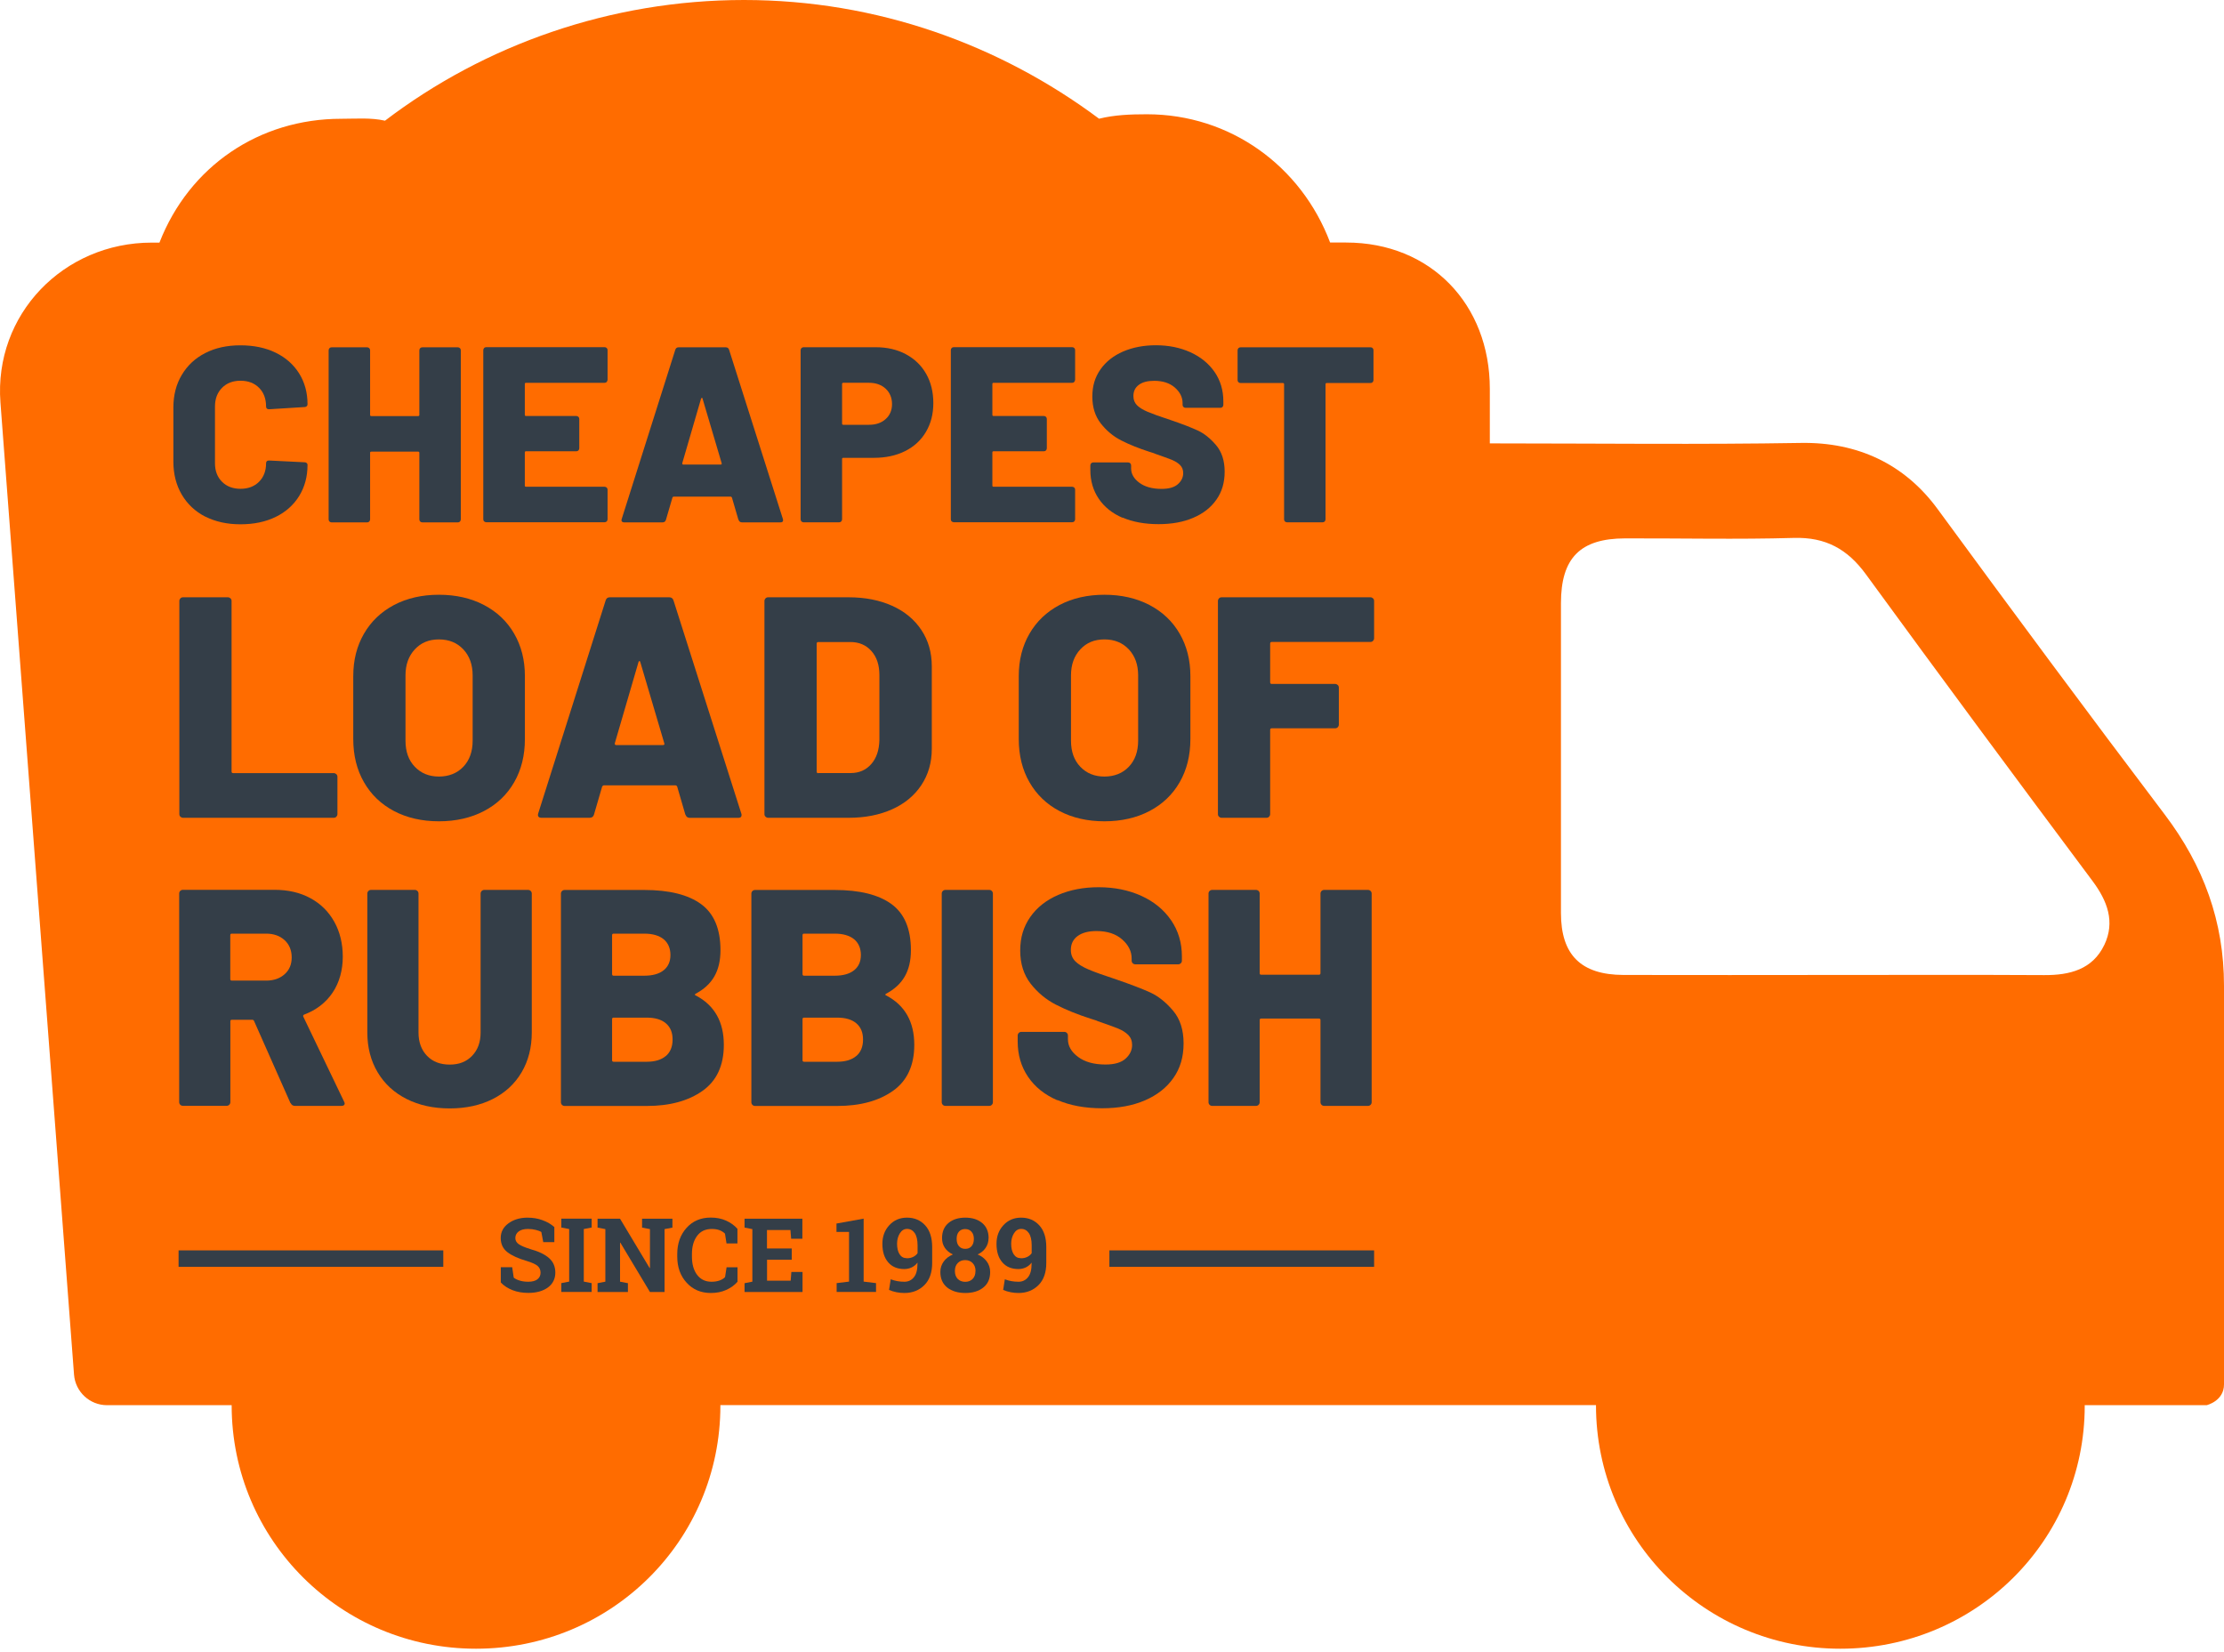 <svg width="210" height="156" viewBox="0 0 210 156" fill="none" xmlns="http://www.w3.org/2000/svg">
<path d="M150.707 132.683C150.707 132.683 150.7 132.632 150.7 132.69C150.7 145.43 161.028 155.678 173.774 155.678C186.521 155.678 196.849 145.473 196.849 132.733C196.849 132.676 196.841 132.683 196.841 132.683H208.361C208.361 132.683 210 132.293 210 130.726V93.07C210 87.011 208.064 81.753 204.417 76.929C197.188 67.374 190.038 57.726 182.954 48.062C179.834 43.809 175.407 41.736 170.055 41.823C160.414 41.982 151.509 41.873 140.676 41.866V36.717C140.676 28.736 135.093 22.901 127.106 22.901H125.596C122.874 15.679 116.164 10.79 108.3 10.79C106.74 10.79 105.23 10.848 103.779 11.209C94.419 4.225 82.82 0 70.247 0C57.673 0 45.764 4.225 36.354 11.396C35.018 11.093 33.638 11.216 32.208 11.216C24.488 11.216 17.873 15.686 15.056 22.908H14.334C5.992 22.908 -0.587 29.69 0.042 38.01L6.989 129.787C7.112 131.419 8.47 132.683 10.109 132.683H21.881C21.881 132.683 21.874 132.632 21.874 132.69C21.874 145.43 32.201 155.678 44.948 155.678C57.695 155.678 68.022 145.473 68.022 132.726C68.022 132.668 68.015 132.676 68.015 132.676H150.714L150.707 132.683ZM198.698 89.221C197.593 91.539 195.44 92.088 193.021 92.073C186.471 92.037 179.928 92.059 173.377 92.059C166.682 92.059 159.988 92.081 153.293 92.059C149.27 92.045 147.392 90.152 147.392 86.209C147.392 76.46 147.392 66.71 147.392 56.96C147.392 52.692 149.205 50.843 153.452 50.836C158.76 50.821 164.075 50.944 169.383 50.792C172.388 50.706 174.453 51.847 176.194 54.237C183.264 63.929 190.399 73.563 197.578 83.176C198.994 85.075 199.738 87.04 198.698 89.228V89.221Z" fill="#FF6C00"/>
<path d="M41.857 118.066H16.862V119.618H41.857V118.066Z" fill="#343E48"/>
<path d="M129.749 118.066H104.753V119.619H129.749V118.066Z" fill="#343E48"/>
<path d="M17.035 77.118C16.963 77.046 16.934 76.966 16.934 76.865V56.752C16.934 56.651 16.97 56.571 17.035 56.499C17.107 56.427 17.187 56.398 17.288 56.398H21.513C21.614 56.398 21.693 56.434 21.765 56.499C21.838 56.571 21.866 56.651 21.866 56.752V72.85C21.866 72.951 21.917 73.001 22.018 73.001H31.508C31.609 73.001 31.688 73.037 31.761 73.103C31.833 73.175 31.862 73.254 31.862 73.355V76.865C31.862 76.966 31.826 77.046 31.761 77.118C31.688 77.19 31.609 77.219 31.508 77.219H17.288C17.187 77.219 17.107 77.183 17.035 77.118Z" fill="#343E48"/>
<path d="M37.206 76.583C35.986 75.94 35.039 75.03 34.368 73.86C33.696 72.69 33.357 71.332 33.357 69.787V63.836C33.357 62.326 33.696 60.997 34.368 59.835C35.039 58.672 35.993 57.769 37.206 57.126C38.426 56.484 39.842 56.159 41.445 56.159C43.049 56.159 44.471 56.484 45.699 57.126C46.927 57.769 47.88 58.672 48.552 59.835C49.224 60.997 49.563 62.326 49.563 63.836V69.787C49.563 71.332 49.224 72.69 48.552 73.86C47.88 75.03 46.927 75.94 45.699 76.583C44.471 77.225 43.049 77.55 41.445 77.55C39.842 77.55 38.426 77.225 37.206 76.583ZM43.749 72.401C44.334 71.787 44.63 70.964 44.63 69.931V63.771C44.63 62.76 44.334 61.944 43.749 61.315C43.164 60.694 42.399 60.376 41.445 60.376C40.492 60.376 39.755 60.687 39.17 61.315C38.585 61.944 38.289 62.76 38.289 63.771V69.931C38.289 70.964 38.578 71.787 39.17 72.401C39.755 73.015 40.514 73.325 41.445 73.325C42.377 73.325 43.164 73.015 43.749 72.401Z" fill="#343E48"/>
<path d="M64.715 76.923L63.942 74.272C63.899 74.193 63.855 74.157 63.79 74.157H57.009C56.951 74.157 56.901 74.2 56.857 74.272L56.084 76.923C56.027 77.118 55.889 77.219 55.666 77.219H51.116C51 77.219 50.906 77.183 50.849 77.118C50.791 77.046 50.776 76.945 50.82 76.807L57.189 56.694C57.247 56.499 57.377 56.398 57.579 56.398H63.205C63.4 56.398 63.53 56.499 63.595 56.694L69.994 76.807C70.016 76.851 70.023 76.894 70.023 76.959C70.023 77.14 69.915 77.226 69.698 77.226H65.148C64.931 77.226 64.794 77.125 64.729 76.93L64.715 76.923ZM58.172 70.351H62.606C62.721 70.351 62.765 70.293 62.721 70.17L60.461 62.522C60.439 62.443 60.41 62.407 60.374 62.421C60.331 62.428 60.302 62.464 60.288 62.522L58.056 70.17C58.034 70.286 58.078 70.351 58.172 70.351Z" fill="#343E48"/>
<path d="M72.284 77.118C72.211 77.046 72.182 76.966 72.182 76.865V56.752C72.182 56.651 72.219 56.571 72.284 56.499C72.356 56.427 72.435 56.398 72.536 56.398H80.127C81.672 56.398 83.044 56.665 84.236 57.2C85.428 57.734 86.345 58.5 87.002 59.489C87.659 60.478 87.984 61.62 87.984 62.912V70.705C87.984 71.998 87.659 73.131 87.002 74.128C86.345 75.117 85.428 75.883 84.236 76.417C83.044 76.952 81.679 77.219 80.127 77.219H72.536C72.435 77.219 72.356 77.183 72.284 77.118ZM77.267 72.994H80.329C81.123 72.994 81.766 72.713 82.264 72.149C82.763 71.586 83.015 70.828 83.037 69.874V63.743C83.037 62.789 82.784 62.031 82.279 61.468C81.773 60.904 81.116 60.623 80.3 60.623H77.267C77.166 60.623 77.115 60.673 77.115 60.775V72.857C77.115 72.958 77.166 73.009 77.267 73.009V72.994Z" fill="#343E48"/>
<path d="M100.045 76.583C98.824 75.94 97.878 75.03 97.207 73.86C96.535 72.69 96.196 71.332 96.196 69.787V63.836C96.196 62.326 96.535 60.997 97.207 59.835C97.878 58.672 98.832 57.769 100.045 57.126C101.265 56.484 102.681 56.159 104.284 56.159C105.887 56.159 107.31 56.484 108.538 57.126C109.766 57.769 110.719 58.672 111.391 59.835C112.062 60.997 112.402 62.326 112.402 63.836V69.787C112.402 71.332 112.062 72.69 111.391 73.86C110.719 75.03 109.766 75.94 108.538 76.583C107.31 77.225 105.887 77.55 104.284 77.55C102.681 77.55 101.265 77.225 100.045 76.583ZM106.588 72.401C107.173 71.787 107.469 70.964 107.469 69.931V63.771C107.469 62.76 107.173 61.944 106.588 61.315C106.003 60.694 105.238 60.376 104.284 60.376C103.331 60.376 102.594 60.687 102.009 61.315C101.424 61.944 101.128 62.76 101.128 63.771V69.931C101.128 70.964 101.417 71.787 102.009 72.401C102.594 73.015 103.353 73.325 104.284 73.325C105.216 73.325 106.003 73.015 106.588 72.401Z" fill="#343E48"/>
<path d="M129.648 60.514C129.576 60.587 129.496 60.616 129.395 60.616H120.086C119.985 60.616 119.934 60.666 119.934 60.767V64.429C119.934 64.53 119.985 64.581 120.086 64.581H126.066C126.167 64.581 126.246 64.617 126.319 64.682C126.391 64.754 126.42 64.833 126.42 64.934V68.415C126.42 68.516 126.384 68.596 126.319 68.668C126.246 68.74 126.167 68.769 126.066 68.769H120.086C119.985 68.769 119.934 68.82 119.934 68.921V76.865C119.934 76.966 119.898 77.046 119.833 77.118C119.761 77.19 119.682 77.219 119.58 77.219H115.356C115.254 77.219 115.175 77.183 115.103 77.118C115.031 77.046 115.002 76.966 115.002 76.865V56.752C115.002 56.651 115.038 56.571 115.103 56.499C115.175 56.427 115.254 56.398 115.356 56.398H129.395C129.496 56.398 129.576 56.434 129.648 56.499C129.72 56.571 129.749 56.651 129.749 56.752V60.262C129.749 60.363 129.713 60.442 129.648 60.514Z" fill="#343E48"/>
<path d="M19.382 48.784C18.429 48.293 17.692 47.599 17.165 46.704C16.638 45.808 16.371 44.768 16.371 43.584V38.485C16.371 37.322 16.631 36.29 17.165 35.401C17.692 34.513 18.429 33.82 19.382 33.336C20.335 32.845 21.441 32.606 22.704 32.606C23.968 32.606 25.073 32.837 26.026 33.3C26.98 33.762 27.716 34.419 28.244 35.257C28.771 36.102 29.038 37.07 29.038 38.175C29.038 38.254 29.009 38.319 28.959 38.362C28.901 38.413 28.836 38.435 28.756 38.435L25.405 38.644C25.218 38.644 25.124 38.557 25.124 38.384C25.124 37.647 24.9 37.055 24.459 36.615C24.019 36.174 23.434 35.95 22.712 35.95C21.989 35.95 21.404 36.174 20.964 36.622C20.523 37.07 20.299 37.655 20.299 38.384V43.743C20.299 44.465 20.523 45.05 20.964 45.49C21.404 45.931 21.989 46.155 22.712 46.155C23.434 46.155 24.019 45.931 24.459 45.49C24.9 45.05 25.124 44.465 25.124 43.743C25.124 43.569 25.218 43.483 25.405 43.483L28.756 43.649C28.836 43.649 28.901 43.671 28.959 43.721C29.016 43.772 29.038 43.822 29.038 43.887C29.038 45.007 28.771 45.989 28.244 46.841C27.716 47.693 26.973 48.35 26.026 48.813C25.073 49.275 23.968 49.506 22.704 49.506C21.441 49.506 20.335 49.26 19.382 48.776V48.784Z" fill="#343E48"/>
<path d="M39.676 32.874C39.734 32.816 39.799 32.794 39.878 32.794H43.229C43.309 32.794 43.374 32.823 43.431 32.874C43.489 32.932 43.511 32.997 43.511 33.076V49.044C43.511 49.123 43.482 49.188 43.431 49.246C43.374 49.304 43.309 49.326 43.229 49.326H39.878C39.799 49.326 39.734 49.297 39.676 49.246C39.618 49.188 39.597 49.123 39.597 49.044V42.761C39.597 42.681 39.56 42.645 39.481 42.645H35.061C34.982 42.645 34.946 42.681 34.946 42.761V49.044C34.946 49.123 34.917 49.188 34.866 49.246C34.808 49.304 34.743 49.326 34.664 49.326H31.313C31.233 49.326 31.169 49.297 31.111 49.246C31.053 49.188 31.031 49.123 31.031 49.044V33.076C31.031 32.997 31.06 32.932 31.111 32.874C31.169 32.816 31.233 32.794 31.313 32.794H34.664C34.743 32.794 34.808 32.823 34.866 32.874C34.924 32.932 34.946 32.997 34.946 33.076V39.172C34.946 39.251 34.982 39.287 35.061 39.287H39.481C39.56 39.287 39.597 39.251 39.597 39.172V33.076C39.597 32.997 39.625 32.932 39.676 32.874Z" fill="#343E48"/>
<path d="M57.291 36.066C57.233 36.124 57.168 36.146 57.088 36.146H49.671C49.592 36.146 49.556 36.182 49.556 36.261V39.165C49.556 39.244 49.592 39.28 49.671 39.28H54.416C54.496 39.28 54.561 39.309 54.618 39.36C54.676 39.418 54.698 39.483 54.698 39.562V42.328C54.698 42.407 54.669 42.472 54.618 42.53C54.561 42.588 54.496 42.61 54.416 42.61H49.671C49.592 42.61 49.556 42.646 49.556 42.725V45.845C49.556 45.925 49.592 45.961 49.671 45.961H57.088C57.168 45.961 57.233 45.99 57.291 46.04C57.348 46.098 57.37 46.163 57.37 46.242V49.03C57.37 49.109 57.341 49.175 57.291 49.232C57.233 49.29 57.168 49.312 57.088 49.312H45.916C45.837 49.312 45.772 49.283 45.714 49.232C45.656 49.175 45.634 49.109 45.634 49.03V33.062C45.634 32.983 45.663 32.918 45.714 32.86C45.772 32.802 45.837 32.781 45.916 32.781H57.088C57.168 32.781 57.233 32.809 57.291 32.86C57.348 32.918 57.37 32.983 57.37 33.062V35.85C57.37 35.929 57.341 35.994 57.291 36.052V36.066Z" fill="#343E48"/>
<path d="M69.727 49.087L69.113 46.986C69.084 46.921 69.041 46.892 68.998 46.892H63.61C63.559 46.892 63.523 46.921 63.494 46.986L62.88 49.087C62.83 49.246 62.722 49.326 62.548 49.326H58.937C58.843 49.326 58.771 49.297 58.728 49.246C58.677 49.188 58.67 49.109 58.706 49.001L63.762 33.033C63.812 32.874 63.913 32.794 64.072 32.794H68.535C68.694 32.794 68.795 32.874 68.846 33.033L73.923 49.001C73.923 49.001 73.945 49.073 73.945 49.116C73.945 49.261 73.858 49.326 73.685 49.326H70.074C69.9 49.326 69.792 49.246 69.741 49.087H69.727ZM64.527 43.866H68.044C68.138 43.866 68.167 43.815 68.138 43.721L66.34 37.648C66.325 37.583 66.304 37.554 66.268 37.568C66.239 37.575 66.21 37.604 66.195 37.648L64.426 43.721C64.412 43.815 64.44 43.866 64.52 43.866H64.527Z" fill="#343E48"/>
<path d="M85.543 33.452C86.366 33.892 87.009 34.513 87.457 35.308C87.905 36.102 88.129 37.019 88.129 38.059C88.129 39.099 87.897 39.987 87.435 40.775C86.973 41.562 86.316 42.169 85.464 42.595C84.612 43.021 83.629 43.23 82.51 43.23H79.628C79.549 43.23 79.513 43.266 79.513 43.346V49.037C79.513 49.116 79.484 49.181 79.433 49.239C79.376 49.297 79.311 49.318 79.231 49.318H75.88C75.801 49.318 75.736 49.289 75.678 49.239C75.62 49.181 75.598 49.116 75.598 49.037V33.069C75.598 32.989 75.627 32.924 75.678 32.867C75.736 32.809 75.801 32.787 75.88 32.787H82.705C83.774 32.787 84.727 33.011 85.55 33.452H85.543ZM83.629 39.569C84.034 39.208 84.229 38.731 84.229 38.153C84.229 37.575 84.026 37.07 83.629 36.701C83.225 36.333 82.705 36.145 82.062 36.145H79.628C79.549 36.145 79.513 36.181 79.513 36.261V39.995C79.513 40.074 79.549 40.11 79.628 40.11H82.062C82.705 40.11 83.232 39.93 83.629 39.569Z" fill="#343E48"/>
<path d="M101.439 36.066C101.381 36.124 101.316 36.146 101.237 36.146H93.82C93.74 36.146 93.704 36.182 93.704 36.261V39.165C93.704 39.244 93.74 39.28 93.82 39.28H98.564C98.644 39.28 98.709 39.309 98.767 39.36C98.824 39.418 98.846 39.483 98.846 39.562V42.328C98.846 42.407 98.817 42.472 98.767 42.53C98.709 42.588 98.644 42.61 98.564 42.61H93.82C93.74 42.61 93.704 42.646 93.704 42.725V45.845C93.704 45.925 93.74 45.961 93.82 45.961H101.237C101.316 45.961 101.381 45.99 101.439 46.04C101.497 46.098 101.518 46.163 101.518 46.242V49.03C101.518 49.109 101.489 49.175 101.439 49.232C101.381 49.29 101.316 49.312 101.237 49.312H90.064C89.985 49.312 89.92 49.283 89.862 49.232C89.804 49.175 89.782 49.109 89.782 49.03V33.062C89.782 32.983 89.811 32.918 89.862 32.86C89.92 32.802 89.985 32.781 90.064 32.781H101.237C101.316 32.781 101.381 32.809 101.439 32.86C101.497 32.918 101.518 32.983 101.518 33.062V35.85C101.518 35.929 101.489 35.994 101.439 36.052V36.066Z" fill="#343E48"/>
<path d="M105.996 48.893C105.028 48.474 104.277 47.874 103.75 47.094C103.223 46.315 102.955 45.412 102.955 44.393V43.946C102.955 43.866 102.984 43.801 103.035 43.743C103.093 43.686 103.158 43.664 103.237 43.664H106.523C106.602 43.664 106.667 43.693 106.725 43.743C106.783 43.801 106.805 43.866 106.805 43.946V44.227C106.805 44.747 107.065 45.202 107.585 45.585C108.105 45.968 108.805 46.163 109.686 46.163C110.38 46.163 110.892 46.011 111.225 45.715C111.557 45.419 111.723 45.072 111.723 44.675C111.723 44.357 111.622 44.105 111.427 43.91C111.232 43.715 110.965 43.548 110.632 43.411C110.3 43.281 109.787 43.093 109.094 42.855C109 42.805 108.906 42.776 108.812 42.747C108.718 42.725 108.632 42.696 108.552 42.667C107.527 42.335 106.639 41.981 105.88 41.591C105.122 41.209 104.479 40.667 103.945 39.988C103.41 39.302 103.143 38.457 103.143 37.446C103.143 36.435 103.396 35.619 103.909 34.882C104.421 34.153 105.136 33.589 106.046 33.192C106.956 32.802 107.989 32.6 109.137 32.6C110.351 32.6 111.441 32.824 112.409 33.264C113.377 33.705 114.135 34.326 114.691 35.128C115.24 35.929 115.514 36.854 115.514 37.894V38.226C115.514 38.305 115.486 38.37 115.435 38.428C115.377 38.486 115.312 38.508 115.233 38.508H111.947C111.867 38.508 111.802 38.479 111.745 38.428C111.687 38.37 111.665 38.305 111.665 38.226V38.06C111.665 37.511 111.42 37.02 110.936 36.594C110.445 36.167 109.795 35.958 108.978 35.958C108.365 35.958 107.881 36.081 107.541 36.334C107.195 36.586 107.021 36.94 107.021 37.395C107.021 37.742 107.13 38.031 107.354 38.255C107.577 38.486 107.917 38.695 108.379 38.89C108.841 39.085 109.556 39.345 110.517 39.656C111.622 40.031 112.474 40.364 113.088 40.645C113.702 40.927 114.279 41.389 114.821 42.025C115.363 42.66 115.637 43.498 115.637 44.538C115.637 45.578 115.377 46.444 114.857 47.181C114.337 47.925 113.608 48.495 112.669 48.893C111.73 49.297 110.64 49.492 109.397 49.492C108.09 49.492 106.956 49.283 105.981 48.864L105.996 48.893Z" fill="#343E48"/>
<path d="M129.612 32.874C129.67 32.932 129.691 32.997 129.691 33.076V35.886C129.691 35.965 129.662 36.03 129.612 36.088C129.554 36.145 129.489 36.167 129.41 36.167H125.279C125.199 36.167 125.163 36.203 125.163 36.283V49.037C125.163 49.116 125.134 49.181 125.084 49.239C125.026 49.297 124.961 49.318 124.881 49.318H121.53C121.451 49.318 121.386 49.289 121.328 49.239C121.27 49.181 121.249 49.116 121.249 49.037V36.283C121.249 36.203 121.213 36.167 121.133 36.167H117.139C117.06 36.167 116.995 36.138 116.937 36.088C116.879 36.03 116.858 35.965 116.858 35.886V33.076C116.858 32.997 116.887 32.932 116.937 32.874C116.995 32.816 117.06 32.794 117.139 32.794H129.424C129.503 32.794 129.568 32.823 129.626 32.874H129.612Z" fill="#343E48"/>
<path d="M27.427 104.162L23.99 96.406C23.954 96.326 23.889 96.29 23.817 96.29H21.895C21.794 96.29 21.751 96.341 21.751 96.435V104.068C21.751 104.162 21.715 104.249 21.65 104.314C21.585 104.379 21.498 104.415 21.404 104.415H17.266C17.172 104.415 17.085 104.379 17.02 104.314C16.956 104.249 16.919 104.162 16.919 104.068V84.367C16.919 84.273 16.956 84.186 17.02 84.121C17.085 84.056 17.172 84.02 17.266 84.02H25.925C27.211 84.02 28.337 84.28 29.305 84.807C30.28 85.334 31.031 86.078 31.566 87.039C32.1 87.999 32.367 89.104 32.367 90.347C32.367 91.589 32.05 92.773 31.407 93.726C30.764 94.68 29.869 95.366 28.727 95.799C28.634 95.835 28.597 95.907 28.641 96.001L32.49 104.018C32.526 104.097 32.548 104.155 32.548 104.191C32.548 104.35 32.44 104.422 32.23 104.422H27.861C27.666 104.422 27.529 104.336 27.449 104.162H27.427ZM21.744 88.31V92.448C21.744 92.542 21.794 92.593 21.888 92.593H25.124C25.846 92.593 26.424 92.39 26.871 91.993C27.319 91.596 27.543 91.069 27.543 90.404C27.543 89.74 27.319 89.177 26.871 88.772C26.424 88.361 25.839 88.158 25.124 88.158H21.888C21.787 88.158 21.744 88.209 21.744 88.303V88.31Z" fill="#343E48"/>
<path d="M38.398 103.773C37.221 103.18 36.31 102.343 35.66 101.252C35.011 100.162 34.685 98.912 34.685 97.489V84.374C34.685 84.28 34.722 84.194 34.787 84.129C34.852 84.064 34.938 84.028 35.032 84.028H39.17C39.264 84.028 39.351 84.064 39.416 84.129C39.481 84.194 39.517 84.28 39.517 84.374V97.489C39.517 98.399 39.784 99.136 40.319 99.692C40.853 100.248 41.568 100.523 42.464 100.523C43.359 100.523 44.045 100.248 44.58 99.692C45.114 99.136 45.381 98.407 45.381 97.489V84.374C45.381 84.28 45.417 84.194 45.483 84.129C45.547 84.064 45.634 84.028 45.728 84.028H49.866C49.96 84.028 50.047 84.064 50.112 84.129C50.177 84.194 50.213 84.28 50.213 84.374V97.489C50.213 98.905 49.895 100.162 49.252 101.252C48.61 102.343 47.7 103.18 46.53 103.773C45.352 104.365 44.002 104.661 42.464 104.661C40.925 104.661 39.575 104.365 38.398 103.773Z" fill="#343E48"/>
<path d="M65.697 93.993C67.466 94.925 68.347 96.478 68.347 98.659C68.347 100.601 67.676 102.053 66.34 102.999C64.996 103.952 63.242 104.429 61.068 104.429H53.311C53.217 104.429 53.131 104.393 53.066 104.328C53.001 104.263 52.965 104.176 52.965 104.082V84.381C52.965 84.287 53.001 84.2 53.066 84.135C53.131 84.07 53.217 84.034 53.311 84.034H60.829C63.198 84.034 64.989 84.482 66.21 85.377C67.423 86.273 68.03 87.717 68.03 89.718C68.03 91.718 67.25 92.99 65.697 93.827C65.582 93.885 65.582 93.943 65.697 94.001V93.993ZM57.796 88.31V91.986C57.796 92.079 57.847 92.13 57.941 92.13H60.829C61.624 92.13 62.238 91.957 62.664 91.617C63.09 91.278 63.306 90.794 63.306 90.173C63.306 89.552 63.09 89.039 62.664 88.685C62.238 88.338 61.624 88.158 60.829 88.158H57.941C57.84 88.158 57.796 88.209 57.796 88.302V88.31ZM62.866 99.72C63.292 99.359 63.509 98.839 63.509 98.16C63.509 97.482 63.299 96.99 62.88 96.629C62.462 96.268 61.855 96.088 61.06 96.088H57.941C57.84 96.088 57.796 96.138 57.796 96.232V100.11C57.796 100.211 57.847 100.255 57.941 100.255H61.06C61.84 100.255 62.44 100.074 62.866 99.713V99.72Z" fill="#343E48"/>
<path d="M83.68 93.993C85.449 94.925 86.33 96.478 86.33 98.659C86.33 100.601 85.659 102.053 84.322 102.999C82.979 103.952 81.224 104.429 79.05 104.429H71.294C71.2 104.429 71.113 104.393 71.048 104.328C70.983 104.263 70.947 104.176 70.947 104.082V84.381C70.947 84.287 70.983 84.2 71.048 84.135C71.113 84.07 71.2 84.034 71.294 84.034H78.812C81.181 84.034 82.972 84.482 84.192 85.377C85.406 86.273 86.012 87.717 86.012 89.718C86.012 91.718 85.232 92.99 83.68 93.827C83.564 93.885 83.564 93.943 83.68 94.001V93.993ZM75.779 88.31V91.986C75.779 92.079 75.829 92.13 75.923 92.13H78.812C79.606 92.13 80.22 91.957 80.646 91.617C81.073 91.278 81.289 90.794 81.289 90.173C81.289 89.552 81.073 89.039 80.646 88.685C80.22 88.338 79.606 88.158 78.812 88.158H75.923C75.822 88.158 75.779 88.209 75.779 88.302V88.31ZM80.849 99.72C81.275 99.359 81.491 98.839 81.491 98.16C81.491 97.482 81.282 96.99 80.863 96.629C80.444 96.268 79.838 96.088 79.043 96.088H75.923C75.822 96.088 75.779 96.138 75.779 96.232V100.11C75.779 100.211 75.829 100.255 75.923 100.255H79.043C79.823 100.255 80.423 100.074 80.849 99.713V99.72Z" fill="#343E48"/>
<path d="M89.024 104.321C88.959 104.256 88.923 104.17 88.923 104.076V84.374C88.923 84.28 88.959 84.194 89.024 84.129C89.089 84.064 89.176 84.028 89.269 84.028H93.408C93.502 84.028 93.588 84.064 93.653 84.129C93.718 84.194 93.754 84.28 93.754 84.374V104.076C93.754 104.17 93.718 104.256 93.653 104.321C93.588 104.386 93.502 104.423 93.408 104.423H89.269C89.176 104.423 89.089 104.386 89.024 104.321Z" fill="#343E48"/>
<path d="M99.835 103.888C98.644 103.375 97.719 102.632 97.07 101.671C96.419 100.711 96.094 99.598 96.094 98.335V97.778C96.094 97.684 96.131 97.598 96.196 97.533C96.261 97.468 96.347 97.432 96.441 97.432H100.493C100.587 97.432 100.673 97.468 100.738 97.533C100.803 97.598 100.839 97.684 100.839 97.778V98.125C100.839 98.768 101.157 99.324 101.8 99.801C102.443 100.277 103.302 100.516 104.393 100.516C105.245 100.516 105.88 100.328 106.285 99.959C106.689 99.591 106.899 99.165 106.899 98.674C106.899 98.284 106.776 97.973 106.538 97.728C106.292 97.482 105.967 97.28 105.563 97.114C105.158 96.948 104.523 96.724 103.67 96.428C103.555 96.37 103.439 96.327 103.324 96.298C103.208 96.269 103.1 96.233 103.006 96.197C101.742 95.792 100.644 95.345 99.713 94.868C98.781 94.391 97.987 93.734 97.322 92.889C96.665 92.044 96.333 90.997 96.333 89.755C96.333 88.513 96.651 87.494 97.279 86.591C97.907 85.689 98.788 84.995 99.915 84.504C101.042 84.02 102.313 83.775 103.735 83.775C105.23 83.775 106.574 84.049 107.772 84.591C108.964 85.133 109.903 85.905 110.582 86.895C111.261 87.884 111.6 89.025 111.6 90.304V90.708C111.6 90.809 111.564 90.889 111.499 90.954C111.434 91.019 111.347 91.055 111.253 91.055H107.202C107.108 91.055 107.021 91.019 106.956 90.954C106.891 90.889 106.855 90.802 106.855 90.708V90.506C106.855 89.827 106.552 89.22 105.953 88.7C105.353 88.173 104.544 87.913 103.533 87.913C102.775 87.913 102.183 88.072 101.757 88.382C101.33 88.693 101.114 89.134 101.114 89.697C101.114 90.123 101.251 90.477 101.525 90.759C101.8 91.04 102.219 91.3 102.797 91.546C103.367 91.791 104.248 92.102 105.433 92.492C106.79 92.961 107.852 93.366 108.61 93.712C109.369 94.059 110.084 94.63 110.755 95.417C111.427 96.204 111.759 97.237 111.759 98.522C111.759 99.808 111.441 100.877 110.799 101.787C110.156 102.704 109.26 103.404 108.105 103.903C106.949 104.401 105.606 104.647 104.068 104.647C102.457 104.647 101.049 104.387 99.857 103.874L99.835 103.888Z" fill="#343E48"/>
<path d="M124.787 84.129C124.852 84.064 124.939 84.028 125.033 84.028H129.171C129.265 84.028 129.352 84.064 129.417 84.129C129.482 84.194 129.518 84.28 129.518 84.374V104.076C129.518 104.17 129.482 104.256 129.417 104.321C129.352 104.386 129.265 104.423 129.171 104.423H125.033C124.939 104.423 124.852 104.386 124.787 104.321C124.722 104.256 124.686 104.17 124.686 104.076V96.32C124.686 96.226 124.636 96.175 124.542 96.175H119.089C118.988 96.175 118.945 96.226 118.945 96.32V104.076C118.945 104.17 118.909 104.256 118.844 104.321C118.779 104.386 118.692 104.423 118.598 104.423H114.46C114.366 104.423 114.279 104.386 114.214 104.321C114.149 104.256 114.113 104.17 114.113 104.076V84.374C114.113 84.28 114.149 84.194 114.214 84.129C114.279 84.064 114.366 84.028 114.46 84.028H118.598C118.692 84.028 118.779 84.064 118.844 84.129C118.909 84.194 118.945 84.28 118.945 84.374V91.892C118.945 91.993 118.995 92.037 119.089 92.037H124.542C124.636 92.037 124.686 91.986 124.686 91.892V84.374C124.686 84.28 124.722 84.194 124.787 84.129Z" fill="#343E48"/>
<path d="M52.336 117.286H51.296L51.116 116.332C50.993 116.253 50.82 116.188 50.588 116.13C50.357 116.072 50.112 116.043 49.852 116.043C49.469 116.043 49.18 116.123 48.971 116.282C48.761 116.441 48.66 116.65 48.66 116.903C48.66 117.134 48.769 117.329 48.985 117.481C49.202 117.632 49.577 117.791 50.112 117.957C50.877 118.167 51.455 118.448 51.845 118.795C52.242 119.142 52.437 119.604 52.437 120.167C52.437 120.731 52.206 121.229 51.737 121.568C51.267 121.908 50.653 122.081 49.881 122.081C49.332 122.081 48.841 121.994 48.393 121.821C47.952 121.648 47.584 121.409 47.288 121.099V119.654H48.364L48.508 120.637C48.646 120.752 48.834 120.846 49.079 120.918C49.317 120.991 49.585 121.027 49.881 121.027C50.264 121.027 50.552 120.947 50.747 120.796C50.942 120.644 51.043 120.434 51.043 120.174C51.043 119.914 50.95 119.698 50.762 119.532C50.574 119.373 50.242 119.221 49.772 119.077C48.949 118.838 48.328 118.557 47.909 118.232C47.49 117.907 47.281 117.459 47.281 116.896C47.281 116.332 47.519 115.877 47.996 115.523C48.472 115.17 49.065 114.982 49.787 114.975C50.321 114.975 50.805 115.054 51.238 115.22C51.679 115.379 52.04 115.596 52.343 115.863V117.278L52.336 117.286Z" fill="#343E48"/>
<path d="M53.001 115.907V115.069H55.868V115.907L55.124 116.051V121.013L55.868 121.157V121.988H53.001V121.157L53.744 121.013V116.051L53.001 115.907Z" fill="#343E48"/>
<path d="M63.494 115.076V115.914L62.75 116.058V121.995H61.371L58.576 117.337H58.547V121.02L59.291 121.164V121.995H56.424V121.164L57.16 121.02V116.058L56.424 115.914V115.076H58.547L61.342 119.734H61.371V116.058L60.627 115.914V115.076H63.494Z" fill="#343E48"/>
<path d="M69.633 117.409H68.6L68.456 116.484C68.319 116.347 68.145 116.239 67.943 116.159C67.734 116.08 67.488 116.044 67.206 116.044C66.607 116.044 66.145 116.261 65.82 116.701C65.495 117.142 65.336 117.705 65.336 118.413V118.658C65.336 119.359 65.495 119.937 65.82 120.37C66.145 120.803 66.6 121.027 67.185 121.027C67.459 121.027 67.705 120.991 67.936 120.911C68.16 120.832 68.34 120.724 68.463 120.587L68.607 119.662H69.64V121.027C69.359 121.352 69.005 121.605 68.571 121.8C68.138 121.995 67.654 122.089 67.12 122.089C66.195 122.089 65.43 121.771 64.838 121.121C64.245 120.478 63.949 119.655 63.949 118.644V118.413C63.949 117.409 64.245 116.586 64.83 115.936C65.415 115.286 66.181 114.968 67.112 114.968C67.647 114.968 68.131 115.062 68.564 115.257C68.997 115.452 69.351 115.712 69.633 116.029V117.394V117.409Z" fill="#343E48"/>
<path d="M74.768 118.947H72.428V120.926H74.659L74.724 120.103H75.779V121.995H70.304V121.164L71.041 121.02V116.058L70.304 115.914V115.076H75.764V116.968H74.703L74.638 116.145H72.421V117.886H74.76V118.954L74.768 118.947Z" fill="#343E48"/>
<path d="M79 121.157L80.17 121.013V116.325H78.985V115.531L81.549 115.069V121.013L82.719 121.157V121.988H79V121.157Z" fill="#343E48"/>
<path d="M85.398 121.027C85.767 121.027 86.07 120.883 86.294 120.601C86.525 120.319 86.633 119.893 86.633 119.323V119.222C86.482 119.424 86.294 119.576 86.077 119.677C85.861 119.778 85.63 119.828 85.384 119.828C84.741 119.828 84.229 119.619 83.868 119.193C83.499 118.767 83.319 118.189 83.319 117.445C83.319 116.744 83.535 116.16 83.976 115.683C84.416 115.206 84.972 114.975 85.644 114.975C86.352 114.975 86.922 115.221 87.363 115.705C87.803 116.188 88.02 116.874 88.02 117.756V119.258C88.02 120.153 87.775 120.854 87.284 121.345C86.792 121.836 86.164 122.089 85.398 122.089C85.16 122.089 84.907 122.067 84.655 122.017C84.402 121.966 84.164 121.894 83.947 121.8L84.106 120.796C84.315 120.875 84.525 120.933 84.727 120.969C84.929 121.005 85.153 121.027 85.398 121.027ZM85.622 118.81C85.853 118.81 86.056 118.767 86.229 118.68C86.402 118.593 86.54 118.478 86.641 118.333V117.589C86.641 117.084 86.554 116.701 86.374 116.434C86.193 116.174 85.955 116.037 85.651 116.037C85.37 116.037 85.146 116.174 84.972 116.448C84.799 116.723 84.705 117.055 84.705 117.438C84.705 117.857 84.785 118.189 84.944 118.434C85.102 118.68 85.326 118.803 85.622 118.803V118.81Z" fill="#343E48"/>
<path d="M93.343 116.911C93.343 117.257 93.249 117.561 93.068 117.828C92.888 118.095 92.635 118.304 92.31 118.449C92.678 118.601 92.967 118.824 93.177 119.113C93.386 119.402 93.495 119.734 93.495 120.103C93.495 120.745 93.278 121.237 92.844 121.576C92.411 121.923 91.841 122.089 91.147 122.089C90.454 122.089 89.876 121.915 89.443 121.576C89.01 121.229 88.793 120.738 88.793 120.103C88.793 119.727 88.901 119.402 89.111 119.113C89.32 118.824 89.609 118.608 89.977 118.449C89.652 118.297 89.4 118.095 89.219 117.828C89.038 117.561 88.952 117.257 88.952 116.911C88.952 116.297 89.154 115.82 89.558 115.481C89.963 115.141 90.49 114.975 91.147 114.975C91.805 114.975 92.339 115.141 92.743 115.481C93.148 115.82 93.35 116.297 93.35 116.911H93.343ZM92.115 120.009C92.115 119.698 92.021 119.453 91.841 119.265C91.66 119.077 91.422 118.983 91.133 118.983C90.844 118.983 90.613 119.077 90.432 119.265C90.252 119.453 90.165 119.698 90.165 120.009C90.165 120.319 90.252 120.572 90.432 120.76C90.613 120.94 90.844 121.034 91.14 121.034C91.436 121.034 91.66 120.94 91.841 120.76C92.021 120.579 92.108 120.327 92.108 120.016L92.115 120.009ZM91.956 116.976C91.956 116.694 91.884 116.47 91.732 116.304C91.588 116.138 91.386 116.051 91.133 116.051C90.88 116.051 90.685 116.138 90.541 116.304C90.396 116.47 90.331 116.694 90.331 116.983C90.331 117.272 90.403 117.503 90.548 117.669C90.692 117.835 90.887 117.922 91.147 117.922C91.407 117.922 91.595 117.835 91.74 117.669C91.884 117.503 91.956 117.272 91.956 116.983V116.976Z" fill="#343E48"/>
<path d="M96.174 121.027C96.542 121.027 96.845 120.883 97.069 120.601C97.3 120.319 97.409 119.893 97.409 119.323V119.222C97.257 119.424 97.069 119.576 96.853 119.677C96.636 119.778 96.405 119.828 96.159 119.828C95.516 119.828 95.004 119.619 94.643 119.193C94.274 118.767 94.094 118.189 94.094 117.445C94.094 116.744 94.31 116.16 94.751 115.683C95.192 115.206 95.748 114.975 96.419 114.975C97.127 114.975 97.698 115.221 98.138 115.705C98.579 116.188 98.795 116.874 98.795 117.756V119.258C98.795 120.153 98.55 120.854 98.059 121.345C97.567 121.836 96.939 122.089 96.174 122.089C95.935 122.089 95.683 122.067 95.43 122.017C95.177 121.966 94.939 121.894 94.722 121.8L94.881 120.796C95.09 120.875 95.3 120.933 95.502 120.969C95.704 121.005 95.928 121.027 96.174 121.027ZM96.398 118.81C96.629 118.81 96.831 118.767 97.004 118.68C97.178 118.593 97.315 118.478 97.416 118.333V117.589C97.416 117.084 97.329 116.701 97.149 116.434C96.968 116.174 96.73 116.037 96.427 116.037C96.145 116.037 95.921 116.174 95.748 116.448C95.574 116.723 95.48 117.055 95.48 117.438C95.48 117.857 95.56 118.189 95.719 118.434C95.878 118.68 96.102 118.803 96.398 118.803V118.81Z" fill="#343E48"/>
</svg>
